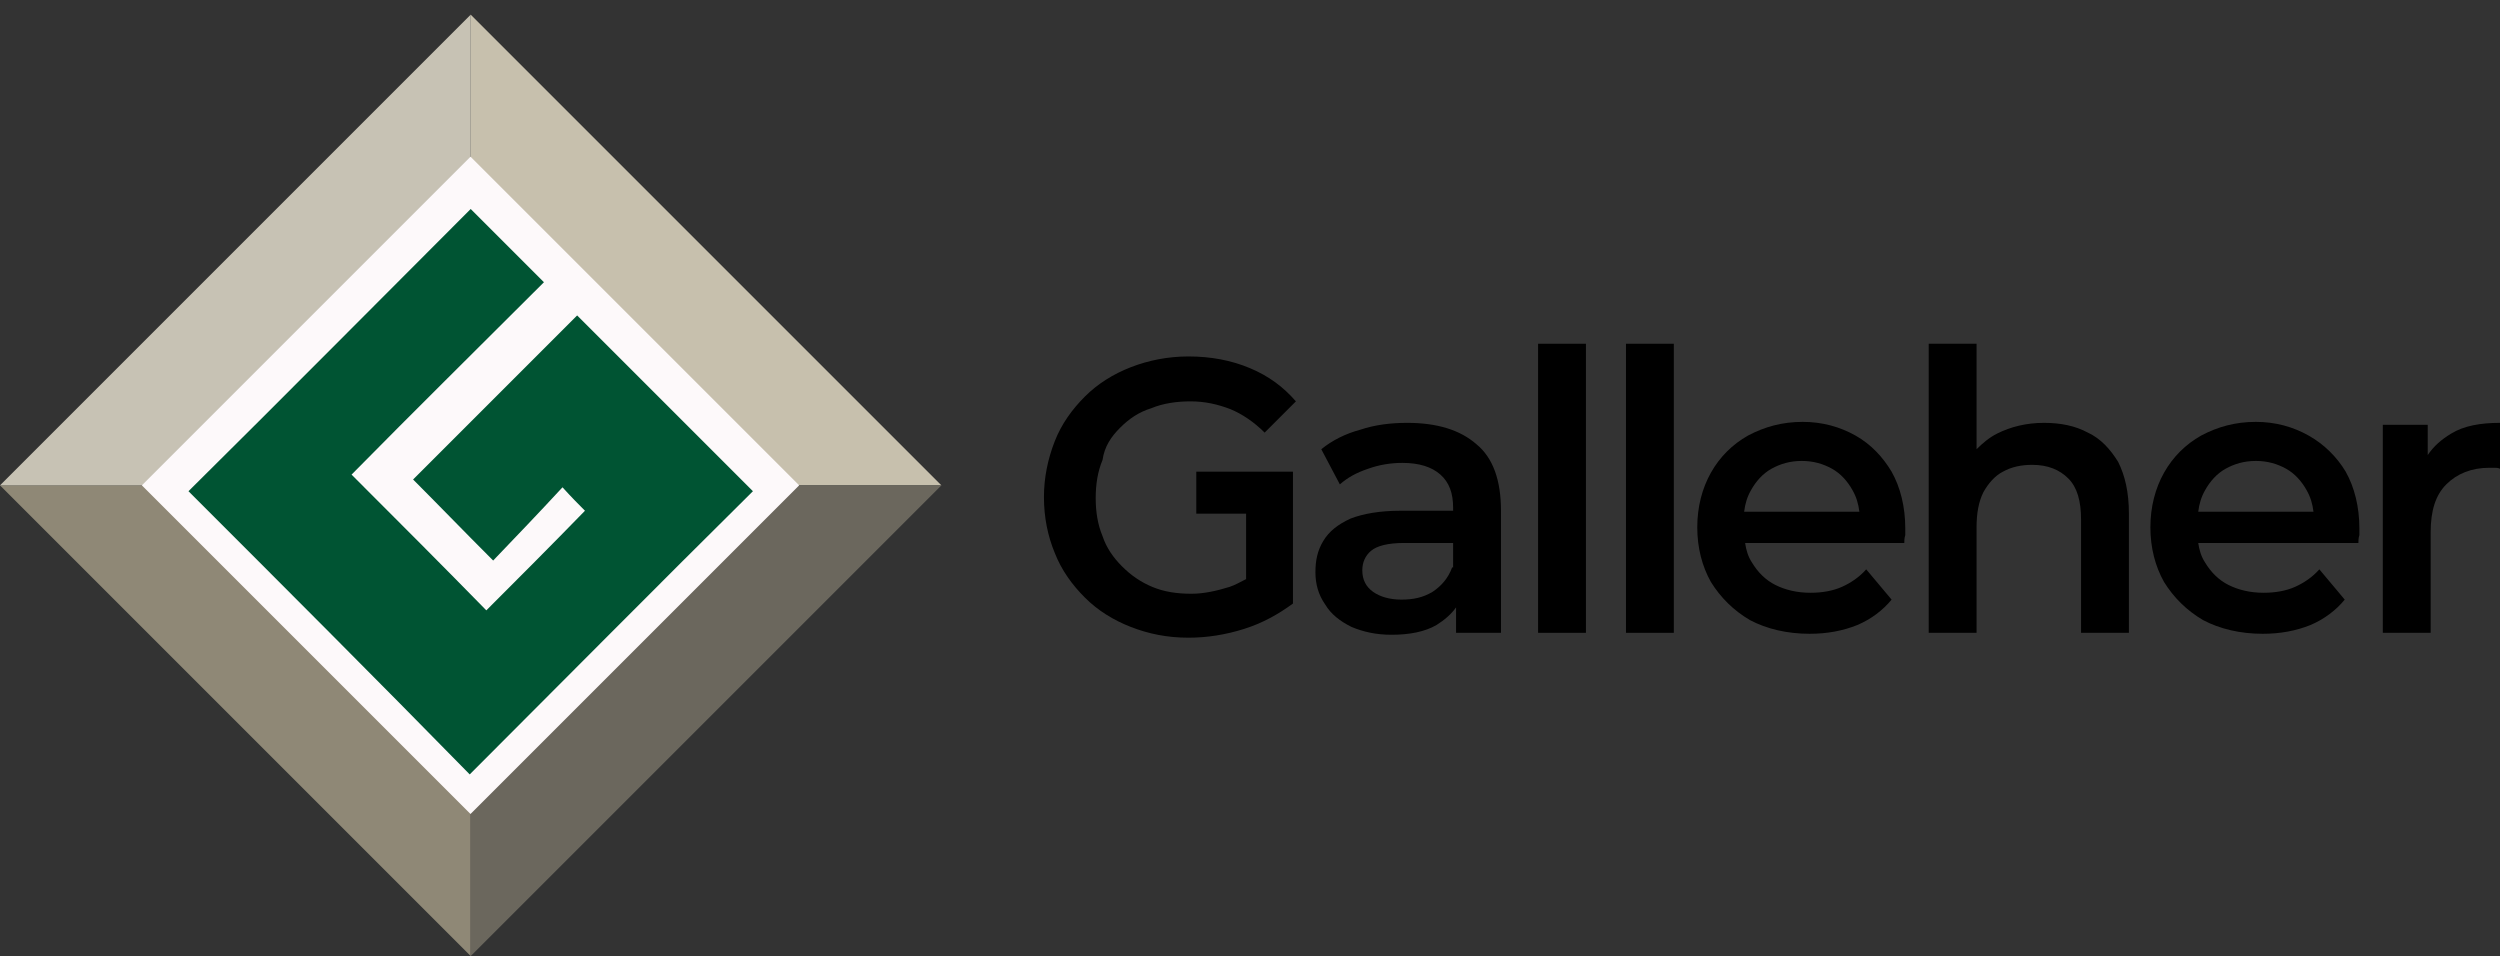 <svg xmlns="http://www.w3.org/2000/svg" xmlns:xlink="http://www.w3.org/1999/xlink" id="Layer_1" x="0px" y="0px" viewBox="0 0 256 97.9" style="enable-background:new 0 0 256 97.9;" xml:space="preserve"><rect x="0" y="0" width="256" height="97.9" fill="#333333" stroke="none"/><style type="text/css">	.st0{fill:#C7C0AD;}	.st1{fill:#8F8876;}	.st2{fill:#6B675D;}	.st3{fill:#C7C2B4;}	.st4{fill:#FDF9FA;}	.st5{fill:#005433;}</style><g>	<path d="M114.7,43.8c0.9-0.9,1.9-1.6,3.2-2c1.2-0.5,2.6-0.7,4-0.7c1.5,0,2.8,0.3,4.1,0.8c1.2,0.5,2.4,1.3,3.5,2.4l3.2-3.2  c-1.3-1.5-2.8-2.6-4.7-3.4c-1.9-0.8-4-1.2-6.3-1.2c-2.1,0-4.1,0.4-5.9,1.1c-1.8,0.7-3.4,1.7-4.7,3c-1.3,1.3-2.4,2.8-3.1,4.6  c-0.7,1.8-1.1,3.7-1.1,5.7c0,2.1,0.4,4,1.1,5.7c0.7,1.8,1.8,3.3,3.1,4.6c1.3,1.3,2.9,2.3,4.7,3c1.8,0.7,3.7,1.1,5.9,1.1  c1.9,0,3.8-0.3,5.7-0.9c1.9-0.6,3.5-1.5,5-2.6v-9.2h0v-4.3h-9.9v4.3h5.1v6.7c-0.6,0.3-1.1,0.6-1.7,0.8c-1.3,0.4-2.6,0.7-3.9,0.7  c-1.5,0-2.8-0.2-4-0.7c-1.2-0.5-2.2-1.2-3.1-2.1c-0.9-0.9-1.6-1.9-2-3.1c-0.5-1.2-0.7-2.5-0.7-3.9c0-1.4,0.2-2.7,0.7-3.9  C113.1,45.7,113.8,44.7,114.7,43.8z"></path>	<path d="M144.1,43.3c-1.7,0-3.3,0.2-4.8,0.7c-1.5,0.4-2.9,1.1-4,2l1.9,3.6c0.8-0.7,1.7-1.2,2.9-1.6c1.1-0.4,2.3-0.6,3.5-0.6  c1.7,0,3,0.4,3.9,1.2c0.9,0.8,1.3,1.9,1.3,3.4v0.3h-5.4c-2.1,0-3.8,0.3-5.1,0.8c-1.3,0.6-2.2,1.3-2.8,2.3c-0.6,1-0.8,2-0.8,3.2  c0,1.2,0.3,2.3,1,3.3c0.6,1,1.5,1.7,2.7,2.3c1.2,0.5,2.5,0.8,4.1,0.8c1.8,0,3.4-0.3,4.6-1c0.8-0.5,1.5-1.1,2-1.8v2.6h4.6V52.3  c0-3.1-0.8-5.4-2.5-6.8C149.5,44,147.1,43.3,144.1,43.3z M148.7,58.1c-0.4,1.1-1.1,1.9-2,2.5c-1,0.6-2,0.8-3.2,0.8  c-1.2,0-2.2-0.3-2.9-0.8c-0.7-0.5-1.1-1.2-1.1-2.2c0-0.8,0.3-1.5,0.9-2c0.6-0.5,1.7-0.8,3.4-0.8h5V58.1z"></path>	<rect x="157.5" y="35.2" width="4.9" height="29.6"></rect>	<rect x="166.5" y="35.2" width="4.9" height="29.6"></rect>	<path d="M190,44.6c-1.6-0.9-3.4-1.4-5.4-1.4c-2.1,0-3.9,0.5-5.6,1.4c-1.6,0.9-2.9,2.2-3.8,3.8c-0.9,1.6-1.4,3.5-1.4,5.6  c0,2.1,0.5,4,1.4,5.6c1,1.6,2.3,2.9,4,3.9c1.7,0.9,3.8,1.4,6.1,1.4c1.8,0,3.4-0.3,4.9-0.9c1.4-0.6,2.6-1.5,3.5-2.6l-2.6-3.1  c-0.7,0.8-1.6,1.4-2.5,1.8c-0.9,0.4-2,0.6-3.2,0.6c-1.4,0-2.6-0.3-3.6-0.8c-1-0.5-1.8-1.3-2.4-2.3c-0.4-0.6-0.6-1.3-0.7-2H195  c0-0.2,0-0.5,0.1-0.8c0-0.3,0-0.5,0-0.7c0-2.2-0.5-4.2-1.4-5.8C192.8,46.8,191.6,45.5,190,44.6z M178.6,52.4  c0.1-0.8,0.3-1.5,0.7-2.2c0.5-0.9,1.2-1.7,2.1-2.2c0.9-0.5,1.9-0.8,3.1-0.8c1.2,0,2.2,0.3,3.1,0.8c0.9,0.5,1.6,1.3,2.1,2.2  c0.4,0.7,0.6,1.4,0.7,2.2H178.6z"></path>	<path d="M213.8,44.3c-1.3-0.7-2.8-1-4.5-1c-1.8,0-3.4,0.4-4.8,1.1c-0.8,0.4-1.5,1-2.1,1.6V35.2h-4.9v29.6h4.9V54  c0-1.4,0.2-2.6,0.7-3.6c0.5-0.9,1.2-1.7,2-2.1c0.9-0.5,1.9-0.7,3-0.7c1.6,0,2.8,0.5,3.7,1.4c0.9,0.9,1.3,2.3,1.3,4.2v11.6h4.9V52.6  c0-2.2-0.4-3.9-1.1-5.3C216.1,46,215.1,44.9,213.8,44.3z"></path>	<path d="M236.4,44.6c-1.6-0.9-3.4-1.4-5.4-1.4c-2.1,0-3.9,0.5-5.6,1.4c-1.6,0.9-2.9,2.2-3.8,3.8c-0.9,1.6-1.4,3.5-1.4,5.6  c0,2.1,0.5,4,1.4,5.6c1,1.6,2.3,2.9,4,3.9c1.7,0.9,3.8,1.4,6.1,1.4c1.8,0,3.4-0.3,4.9-0.9c1.4-0.6,2.6-1.5,3.5-2.6l-2.6-3.1  c-0.7,0.8-1.6,1.4-2.5,1.8c-0.9,0.4-2,0.6-3.2,0.6c-1.4,0-2.6-0.3-3.6-0.8c-1-0.5-1.8-1.3-2.4-2.3c-0.4-0.6-0.6-1.3-0.7-2h16.4  c0-0.2,0-0.5,0.1-0.8c0-0.3,0-0.5,0-0.7c0-2.2-0.5-4.2-1.4-5.8C239.3,46.8,238,45.5,236.4,44.6z M225.1,52.4  c0.1-0.8,0.3-1.5,0.7-2.2c0.5-0.9,1.2-1.7,2.1-2.2c0.9-0.5,1.9-0.8,3.1-0.8c1.2,0,2.2,0.3,3.1,0.8c0.9,0.5,1.6,1.3,2.1,2.2  c0.4,0.7,0.6,1.4,0.7,2.2H225.1z"></path>	<path d="M251,44.4c-1,0.6-1.8,1.3-2.4,2.2v-3.1h-4.6v21.3h4.9V54.5c0-2.2,0.5-3.8,1.6-4.9c1.1-1.1,2.6-1.7,4.4-1.7  c0.2,0,0.4,0,0.5,0c0.2,0,0.4,0,0.6,0.1v-4.7C254,43.3,252.3,43.6,251,44.4z"></path></g><polygon class="st0" points="96.4,49.7 48.2,49.7 48.2,1.5 "></polygon><polygon class="st1" points="48.2,49.7 48.2,97.9 0,49.7 "></polygon><polygon class="st2" points="96.4,49.7 48.2,97.9 48.2,49.7 "></polygon><polygon class="st3" points="48.2,1.5 48.2,49.7 0,49.7 "></polygon><rect x="24.4" y="25.9" transform="matrix(0.707 -0.707 0.707 0.707 -21.035 48.639)" class="st4" width="47.6" height="47.6"></rect><path class="st5" d="M19.3,50.3c9.6-9.5,19.3-19.3,28.9-28.9c2.4,2.4,4.9,4.9,7.5,7.5C49.2,35.4,42.5,42,36,48.6 c4.8,4.8,9.4,9.4,13.8,13.9c3.2-3.2,6.6-6.6,10.1-10.2c-0.5-0.5-1.4-1.4-2.3-2.4c-2.4,2.6-4.8,5.1-7.1,7.5c-3.1-3.1-5.7-5.8-8.2-8.3 c5.5-5.5,11.2-11.2,16.8-16.8c5.9,5.9,12,12,18,18c-9.7,9.6-19.4,19.4-29,29C38.6,69.6,28.9,59.9,19.3,50.3z"></path></svg>